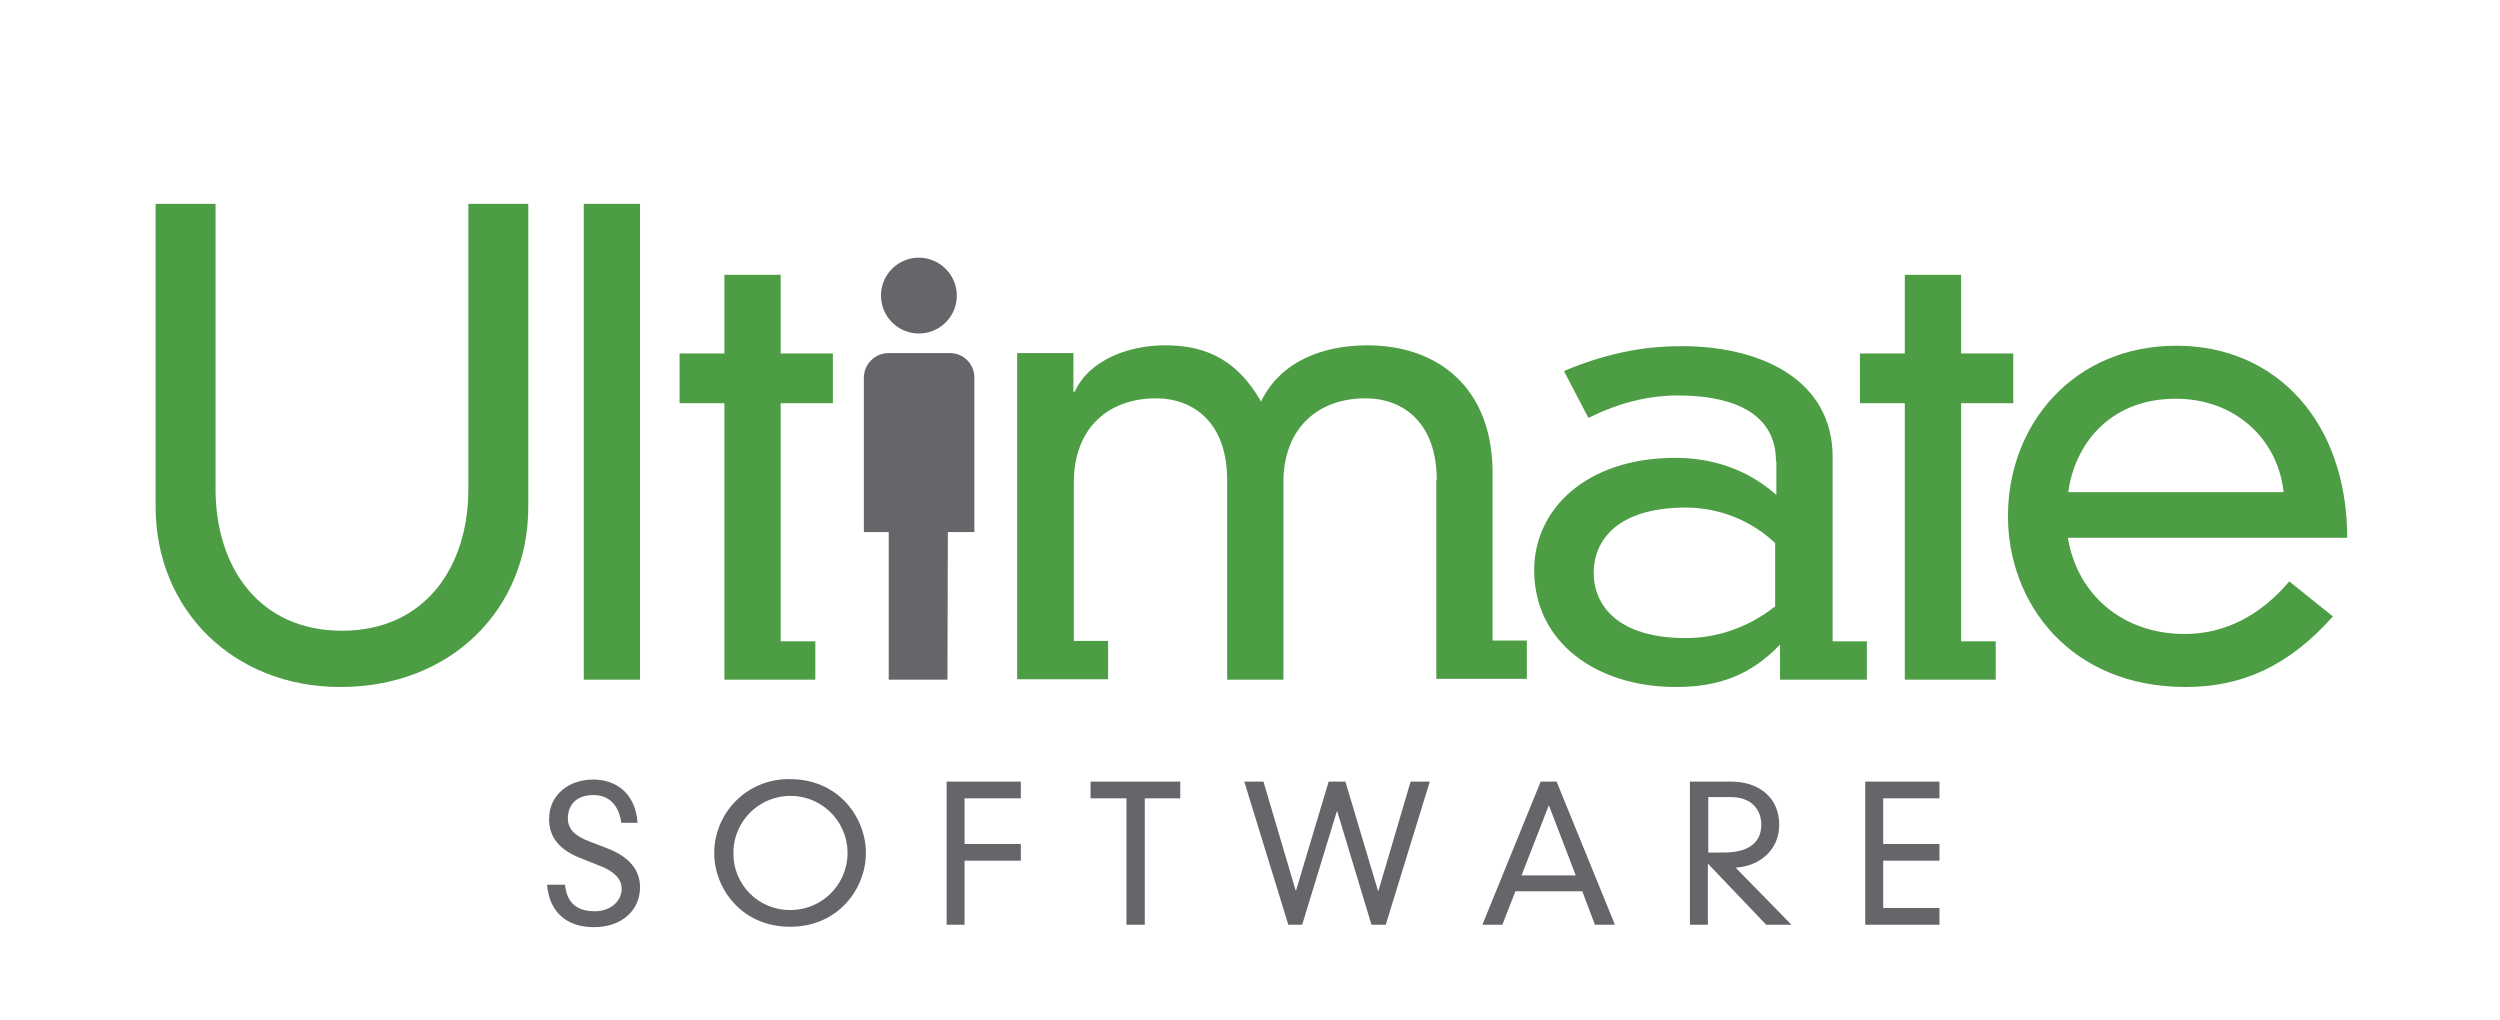 <svg xmlns="http://www.w3.org/2000/svg" fill="none" viewBox="0 0 478 195" height="195" width="478">
<g clip-path="url(#clip0_3026_3633)">
<path fill="#65656A" d="M181.229 101.73H186.296V72.262C186.309 71.641 186.197 71.023 185.968 70.445C185.738 69.868 185.395 69.342 184.96 68.899C184.524 68.455 184.004 68.104 183.43 67.865C182.856 67.626 182.24 67.504 181.619 67.507H169.925C169.299 67.502 168.679 67.623 168.1 67.86C167.521 68.098 166.996 68.448 166.553 68.89C166.111 69.333 165.761 69.859 165.523 70.437C165.285 71.016 165.165 71.636 165.169 72.262V101.73H169.925V129.951H181.151L181.229 101.73ZM182.944 56.514C182.944 57.948 182.519 59.35 181.722 60.542C180.925 61.735 179.793 62.664 178.468 63.213C177.143 63.761 175.686 63.905 174.279 63.625C172.873 63.345 171.581 62.655 170.567 61.641C169.553 60.627 168.863 59.335 168.583 57.929C168.303 56.522 168.447 55.065 168.995 53.74C169.544 52.415 170.474 51.283 171.666 50.486C172.858 49.689 174.26 49.264 175.694 49.264C177.614 49.274 179.452 50.041 180.81 51.398C182.167 52.756 182.934 54.594 182.944 56.514ZM118.784 157.237C118.316 153.963 116.445 152.014 113.483 152.014C109.585 152.014 108.571 154.586 108.571 156.457C108.571 158.484 109.897 159.81 112.547 160.823L115.977 162.148C120.343 163.786 122.37 166.358 122.37 169.633C122.37 174.076 118.862 177.272 113.561 177.272C108.571 177.272 105.063 174.622 104.595 169.165H108.026C108.337 172.127 109.819 174.232 113.717 174.232C116.679 174.232 118.862 172.361 118.862 169.944C118.862 167.84 117.069 166.436 114.574 165.501L111.066 164.097C107.012 162.538 104.985 160.122 104.985 156.613C104.985 151.858 108.883 149.051 113.405 149.051C117.926 149.051 121.512 151.78 121.902 157.315H118.784V157.237ZM151.059 173.998C153.221 174.014 155.339 173.387 157.144 172.197C158.949 171.007 160.36 169.308 161.198 167.315C162.036 165.322 162.264 163.125 161.851 161.003C161.439 158.88 160.406 156.928 158.882 155.394C157.359 153.86 155.414 152.812 153.295 152.385C151.176 151.957 148.977 152.169 146.978 152.993C144.979 153.817 143.27 155.215 142.067 157.012C140.865 158.809 140.223 160.922 140.223 163.084C140.204 164.516 140.471 165.937 141.008 167.264C141.546 168.592 142.342 169.799 143.351 170.815C144.36 171.831 145.561 172.636 146.884 173.182C148.208 173.729 149.627 174.006 151.059 173.998ZM151.059 148.973C160.336 148.973 165.559 156.302 165.559 163.084C165.559 169.866 160.336 177.195 151.059 177.195C141.782 177.195 136.558 169.866 136.558 163.084C136.566 161.2 136.949 159.337 137.685 157.603C138.422 155.868 139.496 154.299 140.846 152.985C142.197 151.671 143.795 150.639 145.549 149.951C147.302 149.262 149.175 148.93 151.059 148.973ZM180.995 149.441H195.183V152.638H184.425V161.369H195.183V164.565H184.425V176.805H180.995L180.995 149.441ZM215.375 152.638H208.514V149.441H225.665V152.637H218.883V176.805H215.375V152.638ZM269.712 149.441H273.376L264.957 176.805H262.228L255.679 155.132H255.602L248.975 176.805H246.324L237.905 149.441H241.569L247.728 170.256H247.806L254.042 149.441H257.239L263.475 170.334H263.553L269.712 149.441ZM296.14 153.963L290.917 167.372H301.285L296.14 153.963ZM302.533 170.412H289.747L287.253 176.805H283.433L294.581 149.441H297.621L308.769 176.805H304.949L302.533 170.412ZM326.544 163.006H329.584C334.886 163.006 336.757 160.667 336.757 157.705C336.757 154.509 334.574 152.404 330.988 152.404H326.622V163.006H326.544ZM326.544 165.111V176.805H323.114V149.441H330.988C336.289 149.441 340.187 152.482 340.187 157.705C340.187 162.616 336.289 165.657 331.845 165.89L342.525 176.805H337.692L326.544 165.111ZM356.636 149.441H370.825V152.637H360.066V161.369H370.825V164.565H360.066V173.608H370.825V176.805H356.636V149.441Z"></path>
<path fill="#4D9D45" d="M285.382 90.426C285.382 74.055 274.857 66.025 261.448 66.025C253.185 66.025 244.921 68.91 241.101 76.784C235.956 67.662 229.018 66.025 222.703 66.025C216.154 66.025 208.358 68.598 205.474 74.913H205.24V67.507H194.482V129.874H211.867V122.545H205.318V92.219C205.318 81.773 212.023 76.16 220.988 76.16C228.394 76.16 234.631 80.993 234.631 91.752V129.952H245.389V92.219C245.389 81.773 252.093 76.16 261.059 76.16C268.465 76.16 274.701 80.993 274.701 91.752H274.623V129.796H291.93V122.467H285.382V90.426Z"></path>
<path fill="#4D9D45" d="M89.549 93.545C89.549 108.357 81.286 120.596 65.382 120.596C49.478 120.596 41.215 108.357 41.215 93.545V38.974H29.755V96.897C29.755 116.543 44.567 131.355 65.07 131.355C86.197 131.355 101.009 116.543 101.009 96.897V38.974H89.549L89.549 93.545Z"></path>
<path fill="#4D9D45" d="M122.37 38.974H111.612V129.952H122.37V38.974Z"></path>
<path fill="#4D9D45" d="M149.266 52.539H138.507V67.585H129.932V77.095H138.507V129.952H155.892V122.623H149.266V77.095H159.245V67.585H149.266V52.539Z"></path>
<path fill="#4D9D45" d="M417.756 121.22C405.672 121.22 397.097 113.502 395.382 102.822H448.783C448.783 80.838 435.374 66.103 416.119 66.103C396.629 66.103 383.922 80.993 383.922 98.69C383.922 115.295 395.771 131.355 417.912 131.355C428.826 131.355 437.713 127.223 446.055 117.868L437.713 111.163C432.256 117.634 425.396 121.22 417.756 121.22ZM416.041 76.238C427.189 76.238 435.53 83.8 436.622 94.091H395.46C396.551 85.593 402.866 76.238 416.041 76.238Z"></path>
<path fill="#4D9D45" d="M350.399 87.386C350.399 72.496 336.523 66.181 321.555 66.181C315.864 66.181 308.458 66.961 299.025 70.937L303.702 79.902C309.549 77.017 315.084 75.614 320.931 75.614C329.272 75.614 339.563 77.875 339.563 88.166H339.641V94.636C333.872 89.491 326.934 87.542 320.385 87.542C303 87.542 293.334 97.599 293.334 108.981C293.334 122.857 305.261 131.355 320.463 131.355C328.727 131.355 334.808 129.016 340.343 123.247V129.951H356.948V122.623H350.399V87.386ZM339.407 109.604V115.997C339.407 115.685 333.015 122 322.334 122C309.159 122 304.716 115.607 304.716 109.526C304.716 103.368 309.159 97.053 322.334 97.053C328.682 97.051 334.791 99.478 339.407 103.835V109.604Z"></path>
<path fill="#4D9D45" d="M374.956 77.095H384.935V67.585H374.956V52.539H364.198V67.585H355.623V77.095H364.198V129.952H381.583V122.623H374.956V77.095Z"></path>
</g>
<defs>
<clipPath id="clip0_3026_3633">
<rect transform="translate(29.755 18.704)" fill="white" height="158.568" width="419.028"></rect>
</clipPath>
</defs>
</svg>
